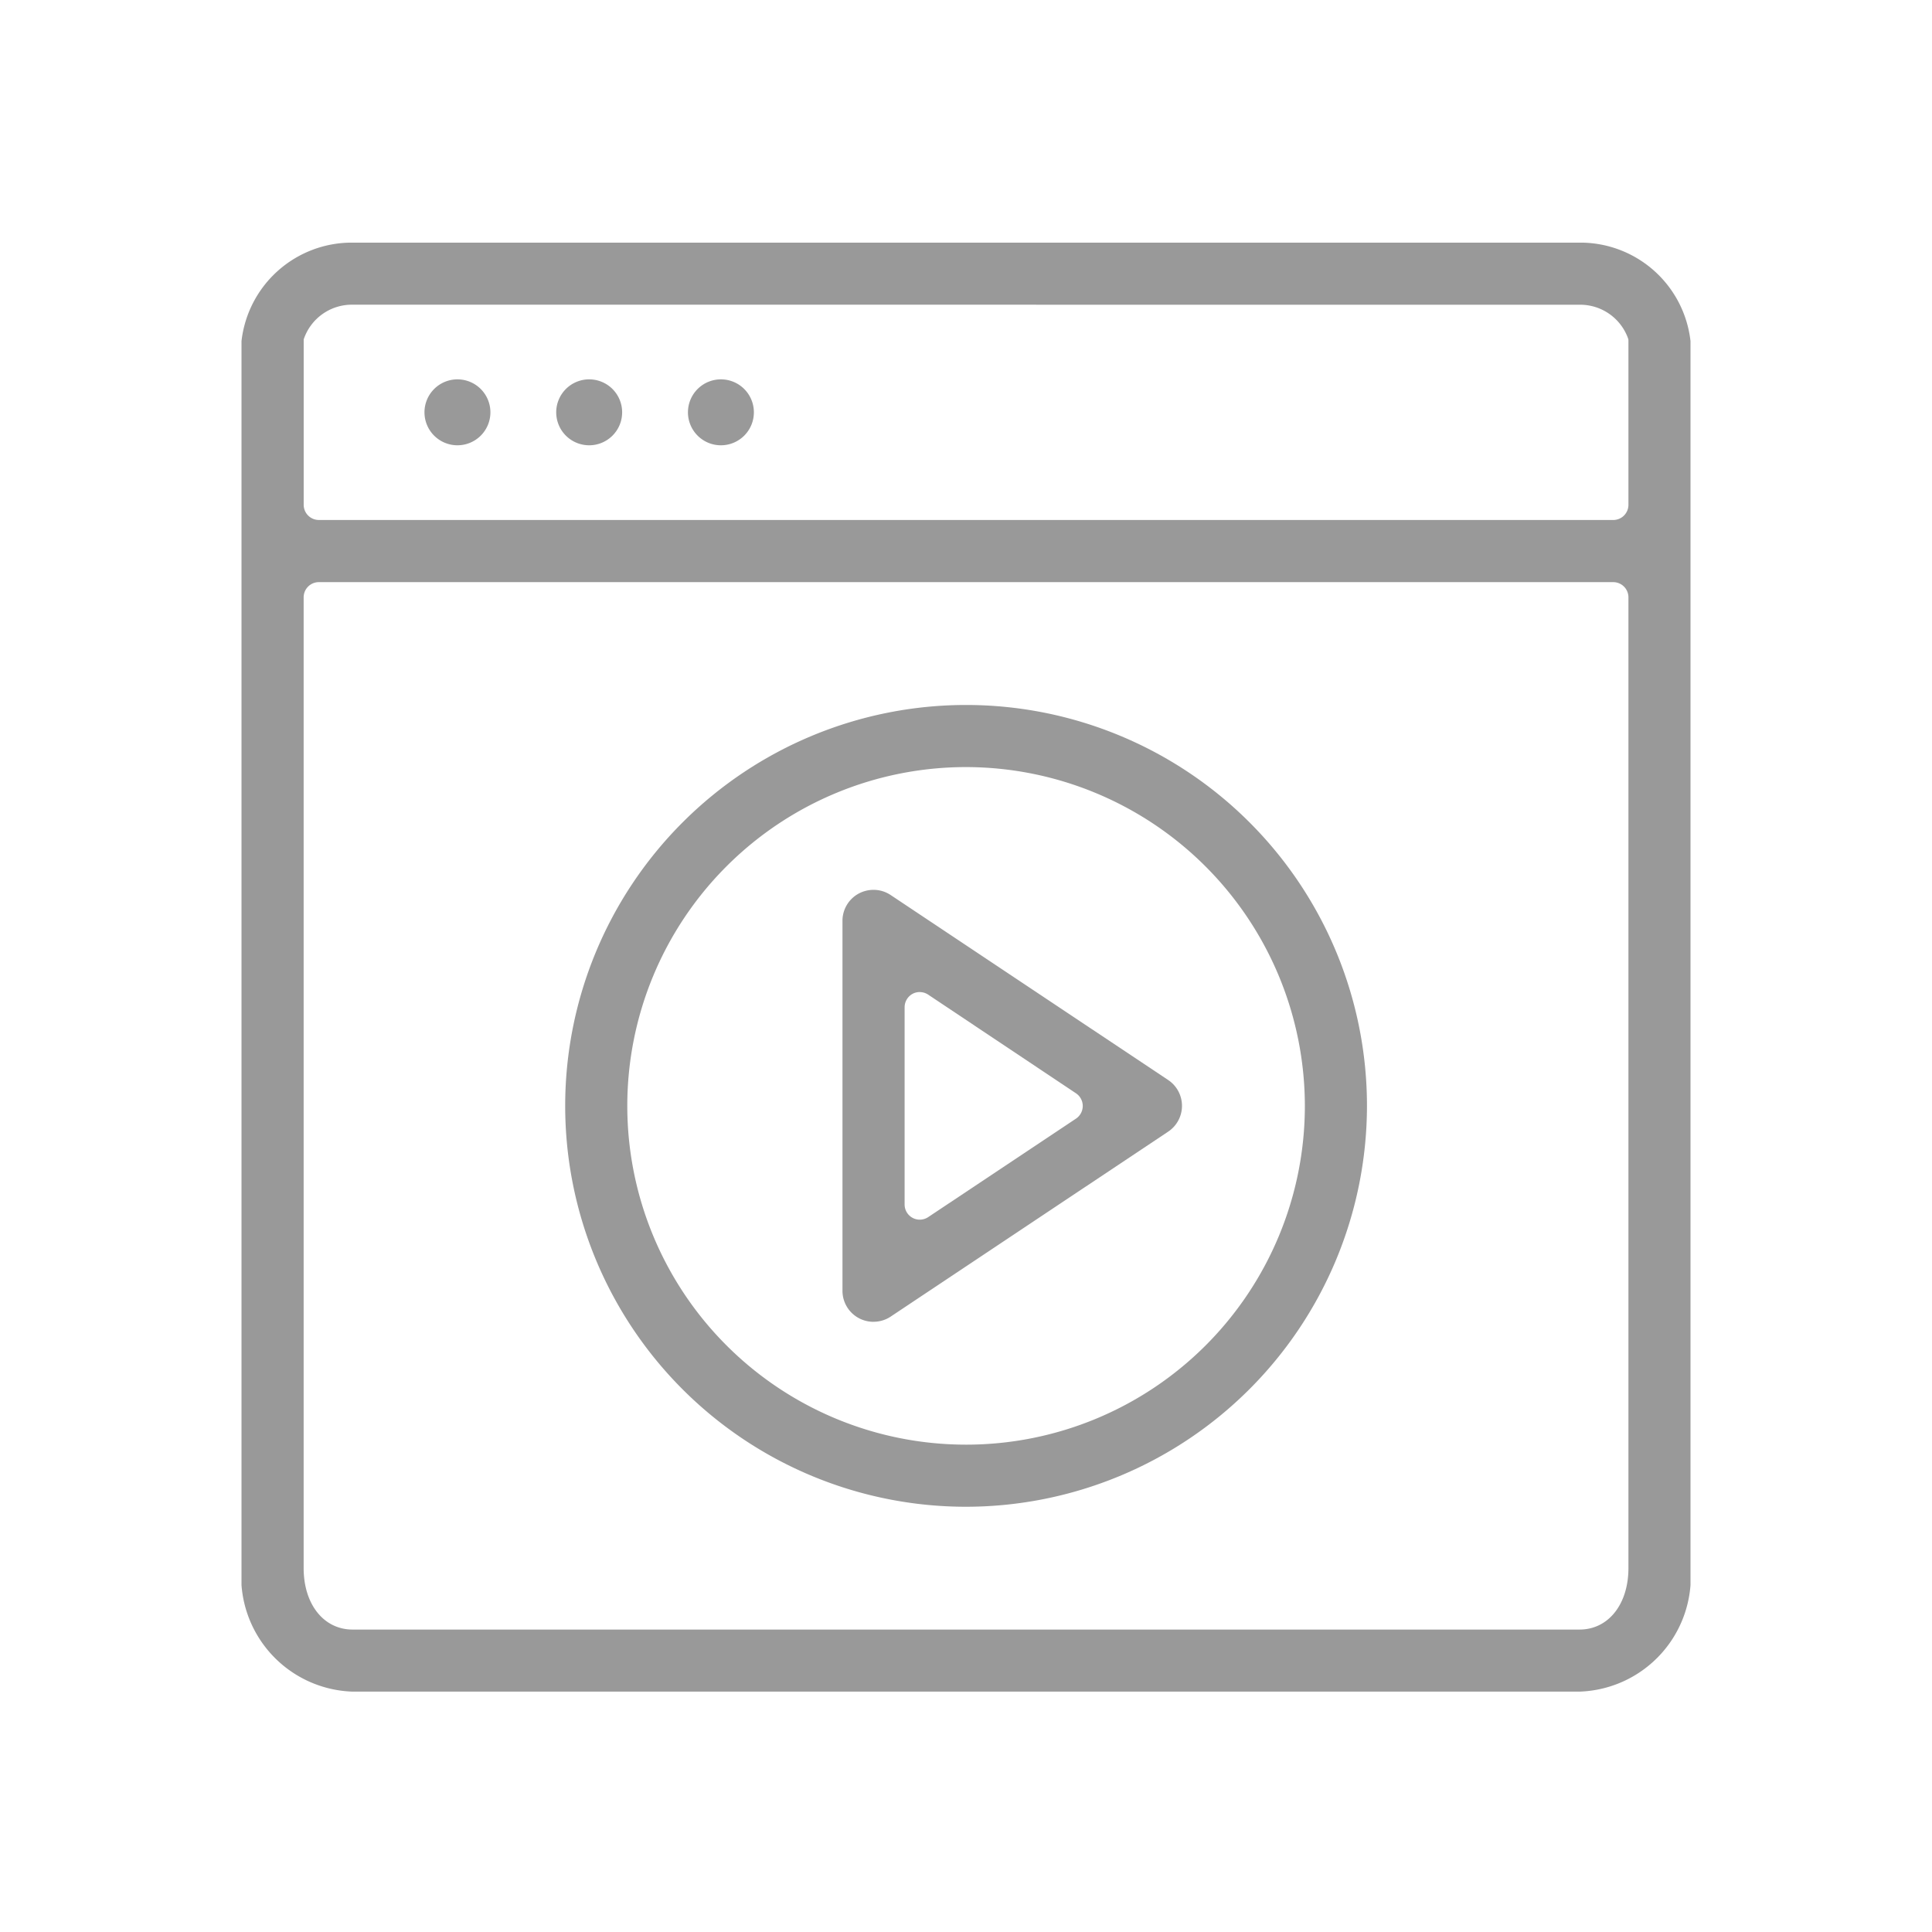 <svg xmlns="http://www.w3.org/2000/svg" xmlns:xlink="http://www.w3.org/1999/xlink" width="48" height="48" viewBox="0 0 48 48"><defs><clipPath id="a"><rect width="36" height="36" fill="#999"/></clipPath><clipPath id="c"><rect width="48" height="48"/></clipPath></defs><g id="b" clip-path="url(#c)"><g transform="translate(6 6.029)"><g transform="translate(0 0)" clip-path="url(#a)"><path d="M2.759,36A2.861,2.861,0,0,1,0,32.931V2.447A2.758,2.758,0,0,1,2.759,0H33.244A2.754,2.754,0,0,1,36,2.447V32.931A2.86,2.86,0,0,1,33.244,36ZM1.92,8.435a.378.378,0,0,0-.376.378V32.931c0,.9.5,1.527,1.216,1.527H33.244c.714,0,1.214-.627,1.214-1.527V8.813a.378.378,0,0,0-.378-.378Zm.839-6.893a1.262,1.262,0,0,0-1.214.863c0,.015,0,.033,0,.05v4.06a.378.378,0,0,0,.376.376H34.08a.377.377,0,0,0,.378-.376V2.447c0-.02,0-.037-.005-.055a1.264,1.264,0,0,0-1.209-.849Z" transform="translate(0 -0.001)" fill="#999"/><path d="M3.538,3.669a.819.819,0,1,1,.818-.818.819.819,0,0,1-.818.818" transform="translate(1.828 1.365)" fill="#999"/><path d="M5.495,3.669a.819.819,0,1,1,.818-.818.819.819,0,0,1-.818.818" transform="translate(3.144 1.365)" fill="#999"/><path d="M7.452,3.669a.819.819,0,1,1,.819-.818.819.819,0,0,1-.819.818" transform="translate(4.459 1.365)" fill="#999"/><path d="M9.7,20.348a.77.77,0,0,1-.771-.773V10.387a.769.769,0,0,1,.408-.681.778.778,0,0,1,.363-.09.768.768,0,0,1,.428.13L17.02,14.34a.771.771,0,0,1,0,1.284l-6.891,4.593a.768.768,0,0,1-.428.13m1.149-8.192a.386.386,0,0,0-.177.043.381.381,0,0,0-.2.334v4.9a.376.376,0,0,0,.378.378.379.379,0,0,0,.209-.064L14.731,15.3a.379.379,0,0,0,0-.629L11.059,12.22a.379.379,0,0,0-.209-.064" transform="translate(6.002 6.463)" fill="#999"/><path d="M14.769,26.789A9.96,9.96,0,1,1,24.73,16.83a9.971,9.971,0,0,1-9.961,9.959m0-18.377a8.417,8.417,0,1,0,8.418,8.418,8.427,8.427,0,0,0-8.418-8.418" transform="translate(3.232 4.617)" fill="#999"/></g></g></g></svg>